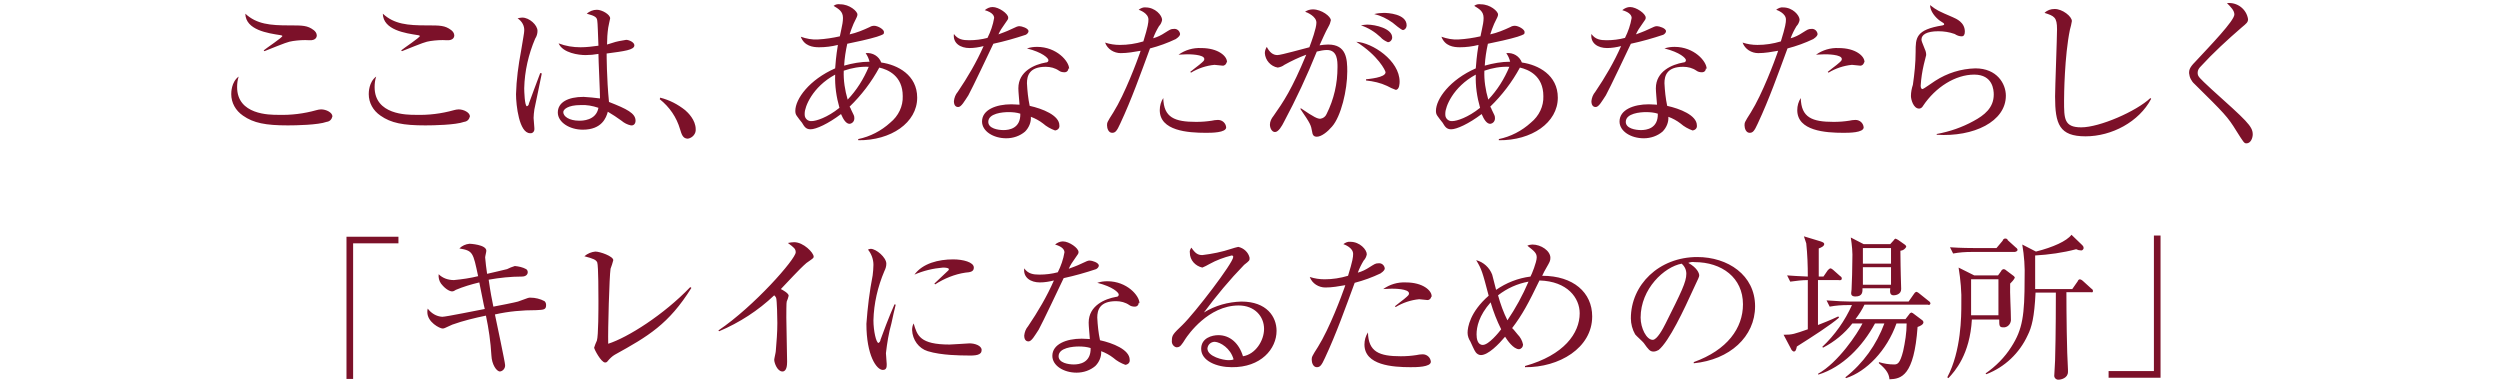 <svg version="1.1" id="レイヤー_1" xmlns="http://www.w3.org/2000/svg" xmlns:xlink="http://www.w3.org/1999/xlink" x="0px"
	 y="0px" width="320px" height="50px" viewBox="0 0 640 100">
<style type="text/css">
	.st0{fill:#7C1129;}
</style>
<path id="ここは_あなたがあなたらしく_キレイになるための場所_" class="st0" d="M81.1,9.1
	c0-0.6-0.4-1.1-0.8-1.4c-1.6-1.2-2.8-1.2-6.3-1.2c-4.8,0-8.3-0.3-11.2-3c0.1,4.2,5.8,5,9,5.5c0.2,0,0.4,0.1,0.5,0.2
	c0,0.4-4.1,3.1-4.8,3.7l0.2,0.2c5.5-2.2,6-2.4,7.3-2.6c1.4-0.2,2.8-0.3,4.2-0.2C80.9,10.4,81.1,9.4,81.1,9.1z M85.1,29.8
	c0-1-1.6-1.8-2.9-1.8c-0.4,0-0.8,0.1-1.2,0.2c-3.2,0.9-6.5,1.3-9.8,1.2c-2.2,0-10.5,0-10.5-7.1c0-0.9,0.1-1.8,0.4-2.7
	c-1.9,1.4-1.9,4.1-1.9,4.5c0,2.2,1.1,4.2,3,5.5c2.7,1.9,5.8,2.5,11.5,2.5c2,0,7.7-0.1,9.9-0.9C84.4,31.1,84.9,30.6,85.1,29.8z
	 M116.3,9.1c0-0.6-0.4-1.1-0.8-1.4c-1.6-1.2-2.8-1.2-6.3-1.2c-4.8,0-8.3-0.3-11.2-3c0.1,4.2,5.8,5,9,5.5c0.2,0,0.4,0.1,0.5,0.2
	c0,0.4-4.1,3.1-4.8,3.7l0.2,0.2c5.5-2.2,6-2.4,7.3-2.6c1.4-0.2,2.8-0.3,4.2-0.2C116.1,10.4,116.3,9.4,116.3,9.1z M120.3,29.8
	c0-1-1.6-1.8-2.9-1.8c-0.4,0-0.8,0.1-1.2,0.2c-3.2,0.9-6.5,1.3-9.8,1.2c-2.2,0-10.5,0-10.5-7.1c0-0.9,0.1-1.8,0.4-2.7
	c-1.9,1.4-1.9,4.1-1.9,4.5c0,2.2,1.1,4.2,3,5.5c2.7,1.9,5.8,2.5,11.5,2.5c2,0,7.7-0.1,9.9-0.9C119.6,31.1,120.1,30.6,120.3,29.8z
	 M162.7,30.9c0-1.9-2.2-3-6.8-4.8c-0.6-6.1-0.6-12.1-0.6-12.4c4.5-0.6,7.1-0.9,7.1-2.1c0-0.8-1.4-1.4-2.1-1.4
	c-1.2,0.2-2.5,0.4-3.6,0.8c-0.4,0.1-1,0.3-1.3,0.4c0-1.4,0.1-2.9,0.3-4.3c0-0.2,0.5-2.3,0.5-2.4c0-1-2.1-2.2-3.4-2.2
	c-1,0-1.9,0.4-2.6,1c2.3,0.6,2.6,1,2.7,1.8c0.1,0.4,0.2,3.9,0.3,6.4c-1.5,0.2-3,0.4-4.6,0.4c-1.9,0-3.8-0.3-5.6-1
	c1.1,2.5,5.2,3,6.9,3c1.1,0,2.2-0.1,3.3-0.3c0,1.6,0.4,9.6,0.4,11.4c-1.4-0.2-2.8-0.3-4.2-0.4c-4,0-6.6,1.4-6.6,4
	c0,2.5,3,4.4,6.4,4.4c4.9,0,6-3.1,6.4-4.6c1.2,0.7,2.4,1.5,3.5,2.3c0.7,0.6,1.5,1,2.4,1.2C162.2,32.2,162.7,31.7,162.7,30.9
	C162.7,31,162.7,31,162.7,30.9z M138.7,18.8l-0.4-0.1c-0.3,0.8-2.9,7.7-2.9,7.8c0,0.3-0.2,0.6-0.5,0.7c-0.6,0-0.7-4-0.7-4.6
	c0.1-4.4,1.1-8.7,2.8-12.7c0.4-0.6,0.6-1.3,0.6-2c0-1.5-2.1-3.4-3.9-3.4c-0.4,0-0.8,0.1-1.2,0.2c1.1,0.7,1.8,1.9,1.7,3.2
	c0,0.5-0.3,2-0.8,5.1c-0.7,3.7-1.2,7.4-1.3,11.1c0,2.8,0.8,10,3.6,10c0.6,0.1,1.1-0.4,1.1-1c0-0.1,0-0.2,0-0.3
	c0-0.4-0.2-2.2-0.2-2.6c0-0.7,0.1-1.4,0.2-2.2C136.8,27.9,138.7,19,138.7,18.8z M153.2,27.6c-0.6,3.3-4.2,3.3-4.9,3.3
	c-2.6,0-4.1-1.1-4.1-2.2c0-0.7,1.2-1.8,4.4-1.8C150.2,26.8,151.7,27.1,153.2,27.6z M178.1,33.1c0-2.4-2-4.3-2.7-4.9
	c-1.9-1.5-4-2.6-6.4-3.2l-0.1,0.4c2.5,2,4.3,4.6,5.2,7.7c0.4,1.3,0.7,2.4,2,2.4C177.3,35.3,178.2,34.2,178.1,33.1z M234.8,25
	c0-5.8-5-8.4-9.2-9c-0.6-1.6-2.2-2.6-4-2.4c0.5,0.7,0.8,1.4,1,2.2c-2.2,0-4.4,0.4-6.5,1c0.1-1.9,0.4-3.8,0.8-5.6
	c2-0.4,5.7-1.2,7.6-1.8c1.7-0.6,1.8-0.6,1.8-1.2c0-0.7-1.6-1.6-2.5-1.6c-0.4,0-0.8,0.1-1.1,0.3c-1.7,0.8-3.4,1.5-5.2,1.9
	c0.3-0.9,0.6-1.8,1-2.7c0.8-1.7,1-1.9,1-2.4c0-0.8-2-2.6-4.4-2.6c-0.6-0.1-1.2,0-1.7,0.4c1.3,0.8,2.4,1.4,2.4,3.1
	c0,0.9-0.2,1.9-0.4,2.8c-0.1,0.3-0.3,1.6-0.4,1.9c-1.8,0.4-3.7,0.7-5.6,0.8c-1.5,0.1-3-0.2-4.4-0.7c0.9,2.4,3.1,2.7,4.7,2.7
	c1.6,0,3.2-0.2,4.8-0.6c-0.5,3-0.6,4.8-0.7,6c-6.6,2.9-10.2,7.8-10.2,10.9c0,0.5,0.1,0.9,0.4,1.3c0.1,0.2,1.2,1.6,1.3,1.7
	c0.6,1,1,1.7,2.2,1.7c1.4,0,4.5-1.4,7.8-3.9c0.6,1.4,1.3,2.5,2.2,2.5c0.8-0.1,1.3-0.8,1.2-1.6c0-0.4-0.1-0.6-0.8-2
	c-0.1-0.3-0.2-0.5-0.4-0.8c3-2.9,5.6-6.3,7.6-10c2.2,0.5,6,2.1,6,7.3c0.1,2.6-1.1,5.1-3.2,6.8c-2.3,2.1-5.2,3.6-8.2,4.2v0.3
	C228.1,36,234.8,31.4,234.8,25z M222.4,17.1c-1.3,3.1-3.1,6-5.4,8.4c-0.7-2.4-1.1-4.9-1-7.4C218,17.4,220.2,17,222.4,17.1z
	 M214.9,27.6c-3.1,2.5-6,3.4-7.1,3.4c-1,0.1-1.8-0.7-1.8-1.6c0-0.1,0-0.3,0-0.4c0-1.6,1.9-6.7,7.8-9.9
	C213.7,22,214.1,24.8,214.9,27.6L214.9,27.6z M263.3,8c0-0.8-1.8-1.3-2.3-1.3c-0.5,0-0.7,0.1-2.4,0.9c-0.8,0.4-2.2,0.9-3,1.2
	c0.4-0.9,0.9-1.7,1.5-2.5c1-1.4,1-1.4,1-1.8c0-1-2.4-2.7-4-2.7c-0.7,0-1.4,0.3-2,0.8c2.1,0.6,2.4,1.5,2.4,2
	c-0.3,1.8-0.9,3.5-1.7,5.1c-1.5,0.4-3.1,0.6-4.7,0.6c-1.6,0-2.9-0.2-3.9-1.6c-0.3,2.4,1.7,3.6,4,3.6c1.2,0,2.4-0.2,3.6-0.5
	c-1.8,4.1-4.1,8-6.6,11.7c-0.6,0.7-0.9,1.5-1,2.4c0,1.4,0.8,1.5,1.1,1.5c0.8,0,1.6-1.5,2.6-3c1-1.8,5.4-11.1,6.4-13.2
	c2.8-0.6,5.6-1.4,8.3-2.3C263,8.7,263.3,8.3,263.3,8L263.3,8z M273.7,17.6c0-1.9-3.2-5.6-8.2-5.6c-0.9,0-1.7,0.1-2.6,0.4
	c4,1,5.5,2.5,5.5,3c0,0.4-0.3,0.6-0.7,0.6c-2.8,0.5-7,2.2-7,6.6c0,0.9,0.2,2.8,0.3,4.2c-0.6,0-1.2-0.1-2.1-0.1
	c-3.9,0-7.5,1.4-7.5,4.4c0,2.5,2.9,4.3,6.2,4.3c1.8,0,3.5-0.6,4.8-1.7c1-1,1.6-2.4,1.5-3.8c1.1,0.4,2.2,1,3.1,1.7
	c0.9,0.8,2,1.4,3.1,1.8c0.7-0.1,1.2-0.6,1.1-1.3c0-2.6-4.4-4.3-7.6-5c-0.4-1.9-0.6-3.8-0.7-5.8c0-1.9,0.6-4.2,4.8-4.2
	c1.2,0,2.4,0.3,3.4,1c0.4,0.3,0.9,0.4,1.4,0.4c0.6,0,1-0.4,1-1C273.7,17.7,273.7,17.6,273.7,17.6L273.7,17.6z M261.2,29.1
	c0.1,3.8-2.9,4.2-4.3,4.2c-1.4,0-3.9-0.4-3.9-2.1c0-2.2,3.7-2.5,5.2-2.5C259.2,28.7,260.3,28.8,261.2,29.1L261.2,29.1z M314.1,15.8
	c0-1.4-2.2-3.5-6.6-3.5c-2.1-0.1-4.1,0.5-5.8,1.7c0.6,0,1.3-0.1,2.2-0.1c0.5,0,4.4,0,4.4,1.2c0,0.4-0.1,0.5-1.3,1.5
	c-0.3,0.2-1.9,1.5-2.3,1.8l0.2,0.2c1.8-1.1,3.9-1.8,6-2c0.3,0,1.7,0.2,2,0.2c0.5,0.1,1-0.3,1.1-0.8
	C314.1,15.9,314.2,15.8,314.1,15.8L314.1,15.8z M313.9,32.6c-0.1-1.1-1-1.9-2.1-1.9c-0.6,0-1.1,0.1-1.6,0.2c-1.3,0.2-2.6,0.3-4,0.3
	c-5.5,0-8.3-1.1-8.4-6.1c-0.6,0.9-0.9,2-0.9,3.1c0,5.3,7.2,5.8,11.8,5.8C310.1,34,313.9,34,313.9,32.6L313.9,32.6z M302.1,8.7
	c-0.1-0.8-0.8-1.4-1.6-1.3c-0.8,0-1,0.2-2.3,1c-0.9,0.6-1.9,1.1-3,1.4c0.4-1.1,0.9-2.1,1.5-3.1c0.4-0.4,0.7-1,0.8-1.6
	c0-1.2-1.8-3.2-4.2-3.2c-0.6-0.1-1.3,0.2-1.8,0.6c0.3,0.1,2.5,0.9,2.5,2.5c0,0.8-0.1,1.7-1.3,5.6c-2,0.6-4,0.9-6,0.9
	c-1.3,0-2.6-0.2-3.8-0.6c0.6,1.7,2.3,2.7,4,2.7c1.7,0,3.4-0.3,5.1-0.6c-0.1,0.2-0.1,0.4-0.2,0.6c-0.7,2-3.8,10.4-6.8,15.2
	c-1.6,2.5-1.6,2.6-1.6,3.3c0,0.8,0.4,1.9,1.3,1.9c0.8,0,1.2-0.4,2.1-2.4c2.9-6.2,5.2-12.7,7.6-19.2c2.3-0.6,4.5-1.4,6.6-2.4
	C301.9,9.4,302.1,9,302.1,8.7L302.1,8.7z M360.1,6.5c0-3-5-3.2-5.8-3.2c-0.8,0-1.7,0.1-2.5,0.3c1.7,0.4,3.3,1.2,4.7,2.2
	c0.4,0.3,2.2,1.9,2.7,1.9C359.7,7.6,360.1,7.1,360.1,6.5C360.1,6.6,360.1,6.6,360.1,6.5L360.1,6.5z M356.4,9.6
	c0-2.3-4.3-3.3-6.4-3.3c-0.5,0-1.1,0.1-1.6,0.2c1.9,0.6,3.6,1.7,5,3c0.5,0.6,1.2,1,1.9,1.3C355.9,10.8,356.4,10.2,356.4,9.6
	C356.4,9.6,356.4,9.6,356.4,9.6L356.4,9.6z M358.3,20.9c0-5.4-7-10-11.1-10.2c5.6,3.5,7.5,7.4,7.5,7.8c0,1.4-4.4,1.7-5,1.8v0.3
	c1.9,0.2,3.7,0.6,5.4,1.4c0.7,0.4,1.4,0.7,2.2,1C358.3,23,358.3,21.2,358.3,20.9L358.3,20.9z M344.9,18.3c0-3.2-0.2-6.9-4.9-6.9
	c-0.7,0-1.5,0.1-2.2,0.2c0.8-1.7,1.4-3.2,2.3-4.8c0.3-0.5,0.5-1.1,0.6-1.6c0-1-2.4-2.8-4.6-2.8c-0.7,0-1.4,0.2-2,0.6
	c0.6,0.2,2.9,1.2,2.9,2.8c0,1.4-1.2,4.7-1.8,6.3c-1.3,0.3-7.2,2-8.2,2c-1.1,0-2-0.7-2.7-2.1c-0.3,0.5-0.5,1-0.5,1.6
	c0.1,1.8,1.5,3.4,3.3,3.7c0.6-0.1,1.2-0.3,1.7-0.7c1.8-1,3.7-1.9,5.6-2.6c-3.7,8.9-5.8,12-8.4,15.7c-0.5,0.6-0.9,1.4-0.9,2.2
	c0,0.9,0.5,1.9,1.3,1.9c0.9,0,1.8-1.6,2.3-2.6c3.1-5.8,5.9-11.8,8.4-18c0.9-0.2,1.7-0.4,2.6-0.4c2.7,0,2.7,2.8,2.7,4.4
	c0,4.2-0.9,8.2-2.8,12c-0.3,0.7-0.9,1.1-1.6,1.2c-0.7,0-1.5-0.3-5-2.7l-0.1,0.2c2.6,3.8,2.7,4.1,3,5.8c0.1,0.7,0.3,1.3,1.2,1.3
	c1.2,0,2.8-1.3,3.9-2.6C343.3,29.8,344.9,23.1,344.9,18.3L344.9,18.3z M398.8,25c0-5.8-5-8.4-9.2-9c-0.6-1.6-2.2-2.6-4-2.4
	c0.5,0.7,0.8,1.4,1,2.2c-2.2,0-4.4,0.4-6.5,1c0.1-1.9,0.4-3.8,0.8-5.6c2-0.4,5.7-1.2,7.6-1.8c1.7-0.6,1.8-0.6,1.8-1.2
	c0-0.7-1.6-1.6-2.5-1.6c-0.4,0-0.8,0.1-1.1,0.3c-1.7,0.8-3.4,1.5-5.2,1.9c0.3-0.9,0.6-1.8,1-2.7c0.8-1.7,1-1.9,1-2.4
	c0-0.8-2-2.6-4.4-2.6c-0.6-0.1-1.2,0-1.7,0.4c1.3,0.8,2.4,1.4,2.4,3.1c0,0.9-0.2,1.9-0.4,2.8c-0.1,0.3-0.3,1.6-0.4,1.9
	c-1.8,0.4-3.7,0.7-5.6,0.8c-1.5,0.1-3-0.2-4.4-0.7c0.9,2.4,3.1,2.7,4.7,2.7c1.6,0,3.2-0.2,4.8-0.6c-0.5,3-0.6,4.8-0.7,6
	c-6.6,2.9-10.2,7.8-10.2,10.9c0,0.5,0.1,0.9,0.4,1.3c0.1,0.2,1.2,1.6,1.3,1.7c0.6,1,1,1.7,2.2,1.7c1.4,0,4.5-1.4,7.8-3.9
	c0.6,1.4,1.3,2.5,2.2,2.5c0.8-0.1,1.3-0.8,1.2-1.6c0-0.4-0.1-0.6-0.8-2c-0.1-0.3-0.2-0.5-0.4-0.8c3-2.9,5.6-6.3,7.6-10
	c2.2,0.5,6,2.1,6,7.3c0.1,2.6-1.1,5.1-3.2,6.8c-2.3,2.1-5.2,3.6-8.2,4.2v0.3C392.1,36,398.8,31.4,398.8,25L398.8,25z M386.4,17.1
	c-1.3,3.1-3.1,6-5.4,8.4c-0.7-2.4-1.1-4.9-1-7.4C382,17.4,384.2,17,386.4,17.1L386.4,17.1z M378.9,27.6c-3.1,2.5-6,3.4-7.1,3.4
	c-1,0.1-1.8-0.7-1.8-1.6c0-0.1,0-0.3,0-0.4c0-1.6,1.9-6.7,7.8-9.9C377.7,22,378.1,24.8,378.9,27.6L378.9,27.6z M426.5,8
	c0-0.8-1.8-1.3-2.3-1.3c-0.5,0-0.7,0.1-2.4,0.9c-0.8,0.4-2.2,0.9-3,1.2c0.4-0.9,0.9-1.7,1.5-2.5c1-1.4,1-1.4,1-1.8
	c0-1-2.4-2.7-4-2.7c-0.7,0-1.4,0.3-2,0.8c2.1,0.6,2.4,1.5,2.4,2c-0.3,1.8-0.9,3.5-1.7,5.1c-1.5,0.4-3.1,0.6-4.7,0.6
	c-1.6,0-2.9-0.2-3.9-1.6c-0.3,2.4,1.7,3.6,4,3.6c1.2,0,2.4-0.2,3.6-0.5c-1.8,4.1-4.1,8-6.6,11.7c-0.6,0.7-0.9,1.5-1,2.4
	c0,1.4,0.8,1.5,1.1,1.5c0.8,0,1.6-1.5,2.6-3c1-1.8,5.4-11.1,6.4-13.2c2.8-0.6,5.6-1.4,8.3-2.3C426.2,8.7,426.5,8.3,426.5,8L426.5,8z
	 M436.9,17.6c0-1.9-3.2-5.6-8.2-5.6c-0.9,0-1.7,0.1-2.6,0.4c4,1,5.5,2.5,5.5,3c0,0.4-0.3,0.6-0.7,0.6c-2.8,0.5-7,2.2-7,6.6
	c0,0.9,0.2,2.8,0.3,4.2c-0.6,0-1.2-0.1-2.1-0.1c-3.9,0-7.5,1.4-7.5,4.4c0,2.5,2.9,4.3,6.2,4.3c1.8,0,3.5-0.6,4.8-1.7
	c1-1,1.6-2.4,1.5-3.8c1.1,0.4,2.2,1,3.1,1.7c0.9,0.8,2,1.4,3.1,1.8c0.7-0.1,1.2-0.6,1.1-1.3c0-2.6-4.4-4.3-7.6-5
	c-0.4-1.9-0.6-3.8-0.7-5.8c0-1.9,0.6-4.2,4.8-4.2c1.2,0,2.4,0.3,3.4,1c0.4,0.3,0.9,0.4,1.4,0.4c0.6,0,1-0.4,1-1
	C436.9,17.7,436.9,17.6,436.9,17.6L436.9,17.6z M424.4,29.1c0.1,3.8-2.9,4.2-4.3,4.2c-1.4,0-3.9-0.4-3.9-2.1c0-2.2,3.7-2.5,5.2-2.5
	C422.4,28.7,423.5,28.8,424.4,29.1L424.4,29.1z M477.3,15.8c0-1.4-2.2-3.5-6.6-3.5c-2.1-0.1-4.1,0.5-5.8,1.7c0.6,0,1.3-0.1,2.2-0.1
	c0.5,0,4.4,0,4.4,1.2c0,0.4-0.1,0.5-1.3,1.5c-0.3,0.2-1.9,1.5-2.3,1.8l0.2,0.2c1.8-1.1,3.9-1.8,6-2c0.3,0,1.7,0.2,2,0.2
	c0.5,0.1,1-0.3,1.1-0.8C477.3,15.9,477.4,15.8,477.3,15.8L477.3,15.8z M477.1,32.6c-0.1-1.1-1-1.9-2.1-1.9c-0.6,0-1.1,0.1-1.6,0.2
	c-1.3,0.2-2.6,0.3-4,0.3c-5.5,0-8.3-1.1-8.4-6.1c-0.6,0.9-0.9,2-0.9,3.1c0,5.3,7.2,5.8,11.8,5.8C473.3,34,477.1,34,477.1,32.6
	L477.1,32.6z M465.3,8.7c-0.1-0.8-0.8-1.4-1.6-1.3c-0.8,0-1,0.2-2.3,1c-0.9,0.6-1.9,1.1-3,1.4c0.4-1.1,0.9-2.1,1.5-3.1
	c0.4-0.4,0.7-1,0.8-1.6c0-1.2-1.8-3.2-4.2-3.2c-0.6-0.1-1.3,0.2-1.8,0.6c0.3,0.1,2.5,0.9,2.5,2.5c0,0.8-0.1,1.7-1.3,5.6
	c-2,0.6-4,0.9-6,0.9c-1.3,0-2.6-0.2-3.8-0.6c0.6,1.7,2.3,2.7,4,2.7c1.7,0,3.4-0.3,5.1-0.6c-0.1,0.2-0.1,0.4-0.2,0.6
	c-0.7,2-3.8,10.4-6.8,15.2c-1.6,2.5-1.6,2.6-1.6,3.3c0,0.8,0.4,1.9,1.3,1.9c0.8,0,1.2-0.4,2.1-2.4c2.9-6.2,5.2-12.7,7.6-19.2
	c2.3-0.6,4.5-1.4,6.6-2.4C465.1,9.4,465.3,9,465.3,8.7L465.3,8.7z M513.5,24.5c0-3.1-2.3-7-7.8-7c-3.7,0.1-7.2,1.2-10.3,3.2
	c-0.5,0.3-3,2.1-3.2,2.1c-0.5,0-0.5-0.7-0.5-0.9c0.1-1.8,0.4-3.7,0.8-5.4c0.2-0.8,0.4-1.6,0.6-2.4c0-0.5-0.1-1-0.3-1.4
	c-0.8-2-0.9-2.2-0.9-2.6c0-1.2,1.3-2.1,4.3-2.1c1.4,0,2.8,0.2,4.2,0.7c0.6,0.4,1.2,0.6,1.8,0.6c0.5,0,0.8-0.4,0.8-1.2
	c0-2.4-2.2-3.3-3.1-3.7c-3.7-1.6-4-1.7-5.8-3.1c0,1.6,1.4,3.2,2.5,4c1,0.6,1.1,0.7,1.1,0.9s-0.1,0.2-0.4,0.3
	c-6.9,1.1-6.9,3.2-6.9,6.8c0,2.8-0.3,5.6-0.7,8.4c-0.3,0.9-0.5,1.9-0.5,2.9c0,0.8,0.6,3.2,2.1,3.2c0.4,0,0.8-0.3,1-0.7
	c3.2-4.8,8.3-8,13.1-8c4.8,0,5,4,5,5.1c0,3.4-2.4,5.3-5.2,6.8c-2.9,1.6-6.1,2.7-9.4,3.3v0.2C505.3,35.1,513.5,31.1,513.5,24.5
	L513.5,24.5z M550.7,25.3l-0.2-0.2c-3.6,3.4-13,7.5-17.7,7.5c-4.4,0-4.4-2.2-4.4-6.8c0-1.4,0.1-11.4,1.5-18.2
	c0.2-0.7,0.4-1.5,0.5-2.2c0-1.2-2.4-3.1-4.4-3.1c-1,0-1.9,0.3-2.6,1c2.5,0.8,3.2,1.1,3.2,4.2c0,2.1-0.5,15.1-0.5,17.2
	c0,7.1,1.1,10.2,7.8,10.2C540.6,34.9,547.6,31.2,550.7,25.3L550.7,25.3z M576.7,34.4c0-2.1-1.6-3.5-10.6-11.6
	c-3.2-3-3.5-3.2-3.5-4.2c0-0.6,0.3-1.1,0.7-1.5c3.3-3.6,6.9-6.9,10.6-10.1c1.2-1,1.6-1.3,1.6-2.1c-0.4-2.6-2.8-4.4-5.4-4.1
	c1,1,1.9,1.9,1.9,2.9c0,1.6-6.1,7.9-10.1,12.2c-1.4,1.4-1.5,2.1-1.5,2.8c0.1,1.1,0.6,2.1,1.4,2.8c7.6,7.5,8.5,8.4,10.7,12
	c1.9,3,2,3.2,2.6,3.2C576.2,36.7,576.7,35.3,576.7,34.4L576.7,34.4z M102,62.3v-1.7H88.7V97h1.7V62.3H102z M139.8,78.1
	c0-0.4-0.1-0.7-0.4-1c-1.1-0.6-2.4-0.9-3.6-0.9c-0.2,0-0.5,0-0.7,0.1c-0.8,0.3-1.7,0.6-2.5,0.9c-0.2,0.1-5.6,1.2-6.3,1.3
	c-0.4-2-0.7-3.4-1.2-6.9c2.8-0.5,5.7-0.8,8.5-0.8c1.1,0,1.5-0.6,1.5-1.1c0-0.3-0.1-0.6-0.4-0.8c-0.9-0.5-1.9-0.7-2.9-0.8
	c-0.7,0.2-1.4,0.5-2,0.8c-0.7,0.2-4.3,1-5.1,1.2c-0.2-1.4-0.4-2.8-0.5-4.2c0-0.3,0.3-1.4,0.3-1.7c0-1.6-4.2-1.8-4.3-1.8
	c-1,0.1-1.9,0.5-2.6,1.2c3.5,0.6,3.5,1,4.8,7.1c-2,0.5-4.1,0.8-6.2,1c-1.5,0-2.9-0.5-3.9-1.5c-0.1,0.8,0.1,1.7,0.6,2.4
	c1.4,1.8,2.6,2,2.8,2c0.4,0,0.7-0.2,1-0.4c1.9-0.8,3.9-1.4,6-1.9c0.5,2.3,1.2,6.2,1.4,6.8c-1.7,0.3-9.9,2-10.9,2
	c-1.5-0.1-2.8-0.9-3.7-2.1c-0.1,0.3-0.1,0.6-0.1,0.9c0,2.6,3.2,4.2,3.9,4.2c0.3,0,0.4,0,2.5-1c2.8-1,5.7-1.7,8.6-2.3
	c0.7,3.3,1.2,6.7,1.4,10.2c0.1,2.3,1.3,4.1,2.2,4.1c0.8-0.1,1.4-0.9,1.3-1.7c0,0,0,0,0,0c0-0.6-2.2-11-2.6-12.9
	c3.5-0.8,7-1.1,10.6-1.1C139.2,79.3,139.8,79.3,139.8,78.1L139.8,78.1z M177,73.7l-0.3-0.2c-6.8,7.1-16,12.9-21,14.5
	c-0.1-3.7,0.3-17.3,0.6-19.2c0.3-0.7,0.5-1.5,0.7-2.2c0-1-3.4-2.2-4.6-2.2c-1,0.1-2,0.5-2.8,1.2c2.3,0.6,3,0.9,3.3,1.6
	c0.3,0.9,0.3,8.3,0.3,9.8c0,2,0,9-0.4,10.2c-0.3,0.6-0.5,1.2-0.7,1.8c0,0.4,1.8,3.8,2.8,3.8c0.3,0,0.5-0.1,0.7-0.4
	c0.5-0.6,1.1-1.2,1.8-1.6C165.9,86.1,171.2,83,177,73.7L177,73.7z M208.3,65.7c0-1-2.6-3.7-5-3.7c-0.5,0-1.1,0.1-1.6,0.2
	c1.6,1.2,2,1.5,2,2.4c0,1.7-10.6,13.8-19.8,20l0.2,0.2c5.2-2.2,10-5.3,14.1-9.2c0.2,0.2,0.4,0.4,0.5,0.7c0.2,0.6,0.3,5,0.3,6.4
	c0,2.4-0.2,4.8-0.4,7.2c0,0.3-0.4,1.9-0.4,2.2c0,0.8,0.8,3,2.1,3c1.1,0,1.2-1.6,1.2-2.5c0-1.6-0.2-9.5-0.2-11.3c0-0.8,0-4,0.1-4.1
	c0.2-0.5,0.4-1,0.5-1.5c0-0.6-1.4-1.4-2-1.7c0.9-1,5.5-5.8,5.8-6c0.5-0.5,1-0.9,1.5-1.2C208.2,66.1,208.3,66,208.3,65.7L208.3,65.7z
	 M249.3,68.5c0-1.4-2.8-2.1-5.3-2.1c-3.7,0-7.8,1-9.9,3.9c2.3-1,4.8-1.6,7.3-1.8c0.2,0,1.5,0,1.5,0.4c0,0.1,0,0.2-0.1,0.3
	c-0.1,0.1-3,2.8-3.6,3.4l0.2,0.2c2.3-1.5,5-2.6,7.7-3C248.5,69.7,249.3,69.5,249.3,68.5L249.3,68.5z M251.3,89.6
	c0-1.1-1.7-1.7-3.1-1.7c-0.4,0-4.3,0.3-5.1,0.3c-7.6,0-8.3-2.3-9.2-5.4c-0.3,0.5-0.4,1.1-0.4,1.7c0.1,2.5,1.7,4.7,4,5.4
	c3.5,1.1,8.8,1.1,9.8,1.1C249.9,91.1,251.3,90.9,251.3,89.6L251.3,89.6z M229.3,78l-0.3-0.1c-1.4,3.1-3.1,7.7-3.6,9.1
	c0,0.3-0.2,0.6-0.5,0.8c-0.6,0-1.3-3.1-1.3-5.8c0.1-4.3,1.1-8.6,2.8-12.6c0.3-0.6,0.5-1.2,0.5-1.9c0-1.6-2.6-3.8-4-3.8
	c-0.2,0-0.5,0.1-0.7,0.2c0.9,1.1,1.4,2.5,1.4,3.9c0,0.9-0.1,1.8-0.2,2.7c-0.8,4.1-1.3,8.2-1.6,12.4c0,8.1,2.6,11.8,4.2,11.8
	c1,0,1-0.8,1-1.5c0-0.4-0.2-2.3-0.2-2.8c0.3-2.6,0.7-5.1,1.4-7.6C228.5,81.4,229,79.1,229.3,78L229.3,78z M281.3,68
	c0-0.8-1.8-1.3-2.3-1.3c-0.5,0-0.7,0.1-2.4,0.9c-0.8,0.4-2.2,0.9-3,1.2c0.4-0.9,0.9-1.7,1.5-2.5c1-1.4,1-1.4,1-1.8
	c0-1-2.4-2.7-4-2.7c-0.7,0-1.4,0.3-2,0.8c2.1,0.6,2.4,1.5,2.4,2c-0.3,1.8-0.9,3.5-1.7,5.1c-1.5,0.4-3.1,0.6-4.7,0.6
	c-1.6,0-2.9-0.2-3.9-1.6c-0.3,2.4,1.7,3.6,4,3.6c1.2,0,2.4-0.2,3.6-0.5c-1.8,4.1-4.1,8-6.6,11.7c-0.6,0.7-0.9,1.5-1,2.4
	c0,1.4,0.8,1.5,1.1,1.5c0.8,0,1.6-1.5,2.6-3c1-1.8,5.4-11.1,6.4-13.2c2.8-0.6,5.6-1.4,8.3-2.3C281,68.7,281.3,68.3,281.3,68
	L281.3,68z M291.7,77.6c0-1.9-3.2-5.6-8.2-5.6c-0.9,0-1.7,0.1-2.6,0.4c4,1,5.5,2.5,5.5,3c0,0.4-0.3,0.6-0.7,0.6
	c-2.8,0.5-7,2.2-7,6.6c0,0.9,0.2,2.8,0.3,4.2c-0.6,0-1.2-0.1-2.1-0.1c-3.9,0-7.5,1.4-7.5,4.4c0,2.5,2.9,4.3,6.2,4.3
	c1.8,0,3.5-0.6,4.8-1.7c1-1,1.6-2.4,1.5-3.8c1.1,0.4,2.2,1,3.1,1.7c0.9,0.8,2,1.4,3.1,1.8c0.7-0.1,1.2-0.6,1.1-1.3
	c0-2.6-4.4-4.3-7.6-5c-0.4-1.9-0.6-3.8-0.7-5.8c0-1.9,0.6-4.2,4.8-4.2c1.2,0,2.4,0.3,3.4,1c0.4,0.3,0.9,0.4,1.4,0.4c0.6,0,1-0.4,1-1
	C291.7,77.7,291.7,77.6,291.7,77.6L291.7,77.6z M279.2,89.1c0.1,3.8-2.9,4.2-4.3,4.2c-1.4,0-3.9-0.4-3.9-2.1c0-2.2,3.7-2.5,5.2-2.5
	C277.2,88.7,278.3,88.8,279.2,89.1L279.2,89.1z M326.8,84.7c0-3.6-2.5-7.5-9-7.5c-3.4,0.1-6.7,1-9.6,2.8c3.2-4.3,6.6-8.4,10.3-12.2
	c1.4-1.1,1.4-1.1,1.4-1.8c-0.3-1.4-1.5-2.5-2.9-2.8c-0.2,0-1.5,0.4-1.8,0.5c-2.4,0.8-4.9,1.3-7.4,1.6c-1.1,0-1.8-0.4-2.8-1.9
	c-0.3,0.4-0.5,0.8-0.4,1.3c0,1.9,1.4,3.4,3.2,3.8c0.1,0,1.7-0.8,1.8-0.9c1.8-1,3.7-1.7,5.7-2.2c0.2,0,0.4,0.1,0.4,0.3
	c0,0,0,0.1,0,0.1c0,1.5-9.8,14.3-13,17.4c-2.4,2.3-2.7,2.6-2.7,4c-0.1,0.8,0.4,1.5,1.1,1.7c0.1,0,0.2,0,0.2,0c0.8,0,1.2-0.6,2.2-2.2
	c0.6-0.9,5.8-8.5,13.6-8.5c4.1,0,6.5,2.8,6.5,6c0,3-2.2,6.5-5.4,7c-1-3.3-3.3-5.4-6.3-5.4c-1.6,0-4.4,0.7-4.4,3.5
	c0,3.1,4,4.7,7.8,4.7C322.8,94.1,326.8,89.3,326.8,84.7L326.8,84.7z M315.8,92c-0.4,0.2-0.9,0.2-1.4,0.2c-1.2,0-5.3-0.9-5.3-3
	c0.1-1,0.9-1.7,1.9-1.7C312.4,87.6,315,89.1,315.8,92L315.8,92z M366.5,75.8c0-1.4-2.2-3.5-6.6-3.5c-2.1-0.1-4.1,0.5-5.8,1.7
	c0.6,0,1.3-0.1,2.2-0.1c0.5,0,4.4,0,4.4,1.2c0,0.4-0.1,0.5-1.3,1.5c-0.3,0.2-1.9,1.5-2.3,1.8l0.2,0.2c1.8-1.1,3.9-1.8,6-2
	c0.3,0,1.7,0.2,2,0.2c0.5,0.1,1-0.3,1.1-0.8C366.5,75.9,366.6,75.8,366.5,75.8L366.5,75.8z M366.3,92.6c-0.1-1.1-1-1.9-2.1-1.9
	c-0.6,0-1.1,0.1-1.6,0.2c-1.3,0.2-2.6,0.3-4,0.3c-5.5,0-8.3-1.1-8.4-6.1c-0.6,0.9-0.9,2-0.9,3.1c0,5.3,7.2,5.8,11.8,5.8
	C362.5,94,366.3,94,366.3,92.6L366.3,92.6z M354.5,68.7c-0.1-0.8-0.8-1.4-1.6-1.3c-0.8,0-1,0.2-2.3,1c-0.9,0.6-1.9,1.1-3,1.4
	c0.4-1.1,0.9-2.1,1.5-3.1c0.4-0.4,0.7-1,0.8-1.6c0-1.2-1.8-3.2-4.2-3.2c-0.6-0.1-1.3,0.2-1.8,0.6c0.3,0.1,2.5,0.9,2.5,2.5
	c0,0.8-0.1,1.7-1.3,5.6c-2,0.6-4,0.9-6,0.9c-1.3,0-2.6-0.2-3.8-0.6c0.6,1.7,2.3,2.7,4,2.7c1.7,0,3.4-0.3,5.1-0.6
	c-0.1,0.2-0.1,0.4-0.2,0.6c-0.7,2-3.8,10.4-6.8,15.2c-1.6,2.5-1.6,2.6-1.6,3.3c0,0.8,0.4,1.9,1.3,1.9c0.8,0,1.2-0.4,2.1-2.4
	c2.9-6.2,5.2-12.7,7.6-19.2c2.3-0.6,4.5-1.4,6.6-2.4C354.3,69.4,354.5,69,354.5,68.7L354.5,68.7z M407.6,81
	c0-6.1-4.8-10.4-12.8-10.4c0.3-0.7,0.7-1.4,1.1-2.1c0.8-1.4,1-1.7,1-2.5c0-1.8-2.4-3.4-4.6-3.4c-0.4,0-0.9,0.1-1.3,0.3
	c1.8,1.4,2.4,1.9,2.4,3c0,1.2-1.3,4.4-1.6,4.9c-3.2,0.4-6.2,1.6-8.8,3.4c0-0.2-1-3.7-1-3.9c-0.7-1.8-2.2-3.2-4.1-3.7
	c1.4,2.3,1.6,3,3.2,9.1c-4.8,4.2-5.4,8.1-5.4,9.5c0,0.8,0.3,1.6,0.7,2.2c0.2,0.4,1.1,2.5,1.4,2.8c0.3,0.4,0.8,0.7,1.3,0.7
	c1.9,0,4.6-2.8,6.2-4.7c0.5,0.8,2.1,3.2,3.6,3.2c0.6-0.1,1-0.6,1-1.2c0,0,0,0,0,0c-0.2-1-0.7-1.9-1.4-2.6c-0.5-0.6-1.2-1.5-1.4-1.6
	c2.6-3.4,4.2-6.4,7-12.2c7.2,0.2,10.3,4.5,10.3,8.4c0,5.1-4,10.7-14,13.5V94C399.1,94.1,407.6,89.1,407.6,81L407.6,81z M391.3,72.1
	c-1.5,3.5-3.3,6.8-5.4,9.9c-1-2-1.8-4.2-2.4-6.4C385.8,73.8,388.5,72.6,391.3,72.1L391.3,72.1z M384.3,84.3c-0.6,0.8-3.2,4-4.7,4
	c-1.4,0-1.6-1.7-1.6-2.7c0-1.9,0.6-4.8,3.6-8.2C382.3,79.8,383.2,82.1,384.3,84.3L384.3,84.3z M449.3,78.4c0-8-7-12.6-14.8-12.6
	c-9.8,0-17,7.1-17,15.7c0,1.4,0.4,2.9,1.1,4.1c0.3,0.4,1.9,1.8,2.2,2.2c1.2,1.7,1.6,2.2,2.5,2.2c0.5,0,0.9-0.2,1.3-0.4
	c2.7-2.2,6.5-10.3,9-15.8c1.2-2.6,1.4-2.9,1.4-3.3c0-0.6-0.6-2-2.8-3.2c0.5-0.2,1.1-0.3,1.6-0.2c7,0,12.4,4,12.4,10.8
	c0,6.1-4,11.7-12.6,14.8l0,0.3C442.8,92.1,449.3,86.2,449.3,78.4L449.3,78.4z M431.7,70.1c0,2.1-1.3,4.7-5.3,12.7
	c-0.7,1.4-2.2,4.2-3.3,4.2c-1.6,0-3.1-3-3.1-5.7c0-7.4,6.1-13,10.5-13.8C431.3,68.2,431.7,69.1,431.7,70.1L431.7,70.1z M488,63.2
	c0-0.2-0.2-0.5-0.4-0.6l-1.7-1.2c-0.2-0.1-0.4-0.2-0.6-0.3c-0.2,0-0.4,0.2-0.5,0.4l-0.9,1h-6.8l-3.3-1.7c0.3,1.9,0.5,3.9,0.4,5.8
	c0,1.8-0.1,5.7-0.2,7.5c0,0.1-0.1,0.7-0.1,0.9c0,0.3,0,0.9,1.1,0.9c1.9,0,1.8-1.3,1.8-2.1h7.1c-0.1,1-0.1,1.8,0.9,1.8
	c0.4,0,1.9-0.2,1.9-1.6c0-0.5-0.1-3-0.1-3.6c0-1.4-0.1-2.8-0.1-6.2C487.3,64.1,487.7,63.7,488,63.2L488,63.2z M484.1,67.5h-7.2v-4
	h7.2V67.5z M484.1,72.9h-7.2v-4.5h7.2V72.9z M494.2,77.7c0-0.2-0.2-0.5-0.4-0.6l-2.5-2c-0.2-0.2-0.4-0.3-0.7-0.4
	c-0.3,0.1-0.5,0.3-0.6,0.5l-1.4,2h-14.8c-1.2,0-3.6-0.1-6.2-0.3l0.8,1.6c1.6-0.3,3.1-0.4,4.7-0.4h1c-1.8,4-4.4,7.7-7.6,10.7l0.2,0.2
	c2.9-1.5,5.5-3.6,7.5-6.2h2.6c-1.3,2.6-6.2,10-11.4,12.9l0.1,0.2c6.2-1.9,11.3-7.2,14.5-13.1h2.4c-2,5.4-5.4,10.2-10,13.8l0.2,0.2
	c5.2-1.7,10.4-7,12.9-14h2.6c0,2.4-0.4,4.8-0.9,7.1c-0.8,3.1-1.4,3.4-2.3,3.4c-1.3,0-2.6-0.2-3.9-0.6l0,0.3c2.1,1.7,2.6,2.9,2.7,4.1
	c3-0.1,6.3-0.8,7.2-13.4c0.6-0.2,1.5-0.6,1.5-1.2c0-0.2-0.2-0.5-0.4-0.6l-2-1.5c-0.2-0.2-0.4-0.3-0.7-0.4c-0.2,0.1-0.4,0.2-0.5,0.4
	l-1,1.3H475c0.9-1.2,1.7-2.4,2.3-3.7h16.3C493.8,78.2,494.1,78,494.2,77.7C494.2,77.7,494.2,77.7,494.2,77.7L494.2,77.7z
	 M471.5,71.3c0-0.3-0.2-0.5-0.4-0.6l-1.8-1.6c-0.2-0.2-0.5-0.4-0.8-0.4c-0.2,0.1-0.4,0.3-0.6,0.5l-1.1,1.6h-1.2c0-1,0-6.1,0-7.2
	c0.6-0.2,1.4-0.6,1.4-1.1c0-0.4-0.4-0.5-0.9-0.7l-4.3-1.3c0.2,0.6,0.4,1.2,0.6,1.8c0.3,2.8,0.4,5.7,0.4,8.5
	c-2.6-0.1-3.8-0.2-5.3-0.3l0.8,1.6c1.5-0.2,3-0.4,4.5-0.4c0,3.5,0,8.9,0,12.6c-3.5,1.2-3.9,1.4-6.2,1.4l1.9,3.6
	c0.1,0.3,0.4,0.6,0.7,0.7c0.4,0,0.6-0.3,0.8-1.3c3.8-2.4,8.8-5.6,10.8-7.4l-0.2-0.3c-0.9,0.4-1.6,0.8-5.2,2.2c0-3.8,0-7.8,0-11.5
	h5.2C471.2,71.8,471.5,71.7,471.5,71.3C471.5,71.4,471.5,71.4,471.5,71.3L471.5,71.3z M515.8,71.1c-0.1-0.3-0.3-0.5-0.5-0.6
	l-1.6-1.2c-0.2-0.2-0.5-0.4-0.8-0.4c-0.3,0.1-0.5,0.2-0.6,0.5l-0.8,1.1h-6.1l-4-2c0.5,3.1,0.8,6.2,0.7,9.3c0,3,0,12-3.6,18.8
	l0.3,0.2c1.7-1.8,5.5-6.1,6-15h7c0,1.5,0,2,1,2c1,0.1,1.9-0.7,2-1.8c0-2.6-0.3-6.8-0.2-9.4C515,72.2,515.5,71.7,515.8,71.1
	L515.8,71.1z M511.6,80.7h-7v-9.2h7V80.7z M516.5,64c0-0.2-0.2-0.5-0.4-0.6l-2.1-1.9c-0.1-0.4-0.5-0.5-0.9-0.4
	c-0.2,0.1-0.4,0.3-0.4,0.5l-1.6,1.9h-5.7c-0.4,0-3.4,0-6.2-0.2l0.8,1.6c1.6-0.3,3.1-0.4,4.7-0.4h11.1
	C516.2,64.4,516.4,64.3,516.5,64C516.5,64,516.5,64,516.5,64L516.5,64z M535.8,74.5c0-0.3-0.2-0.5-0.4-0.6l-2.2-2
	c-0.2-0.2-0.4-0.3-0.7-0.4c-0.3,0-0.5,0.2-0.6,0.5l-1.4,2H521c0-2,0-8.1,0-8.6c3.5-0.2,7.1-0.7,10.5-1.6c0.4,0.2,0.8,0.3,1.2,0.3
	c0.3,0.1,0.6-0.2,0.7-0.5c0,0,0,0,0-0.1c0-0.3-0.1-0.5-0.3-0.7l-2.8-2.7c-1.2,1.6-4.7,3.2-9.1,4.3l-3.5-1.8c0.5,2.9,0.7,5.8,0.6,8.7
	c0,9.4-0.5,13-3.4,17.5c-1.7,2.7-4,5-6.6,6.8l0.2,0.2c4.7-1.8,8.5-5.4,10.6-10c1-2,1.7-4.5,2-10.9h5.2c0,1.2,0,10.9-0.2,17.4
	c0,0.6-0.2,3.2-0.2,3.7c-0.1,0.6,0.3,1.1,0.9,1.2c0.1,0,0.1,0,0.2,0c0.6,0,2.4-0.4,2.4-2c0-0.2,0-0.4,0-0.6
	c-0.3-4.6-0.4-14.6-0.4-19.8h6.4C535.4,74.9,535.8,74.9,535.8,74.5L535.8,74.5z M553.1,96.7V60.3h-1.7v34.7h-11.6v1.7H553.1z"/>
</svg>
